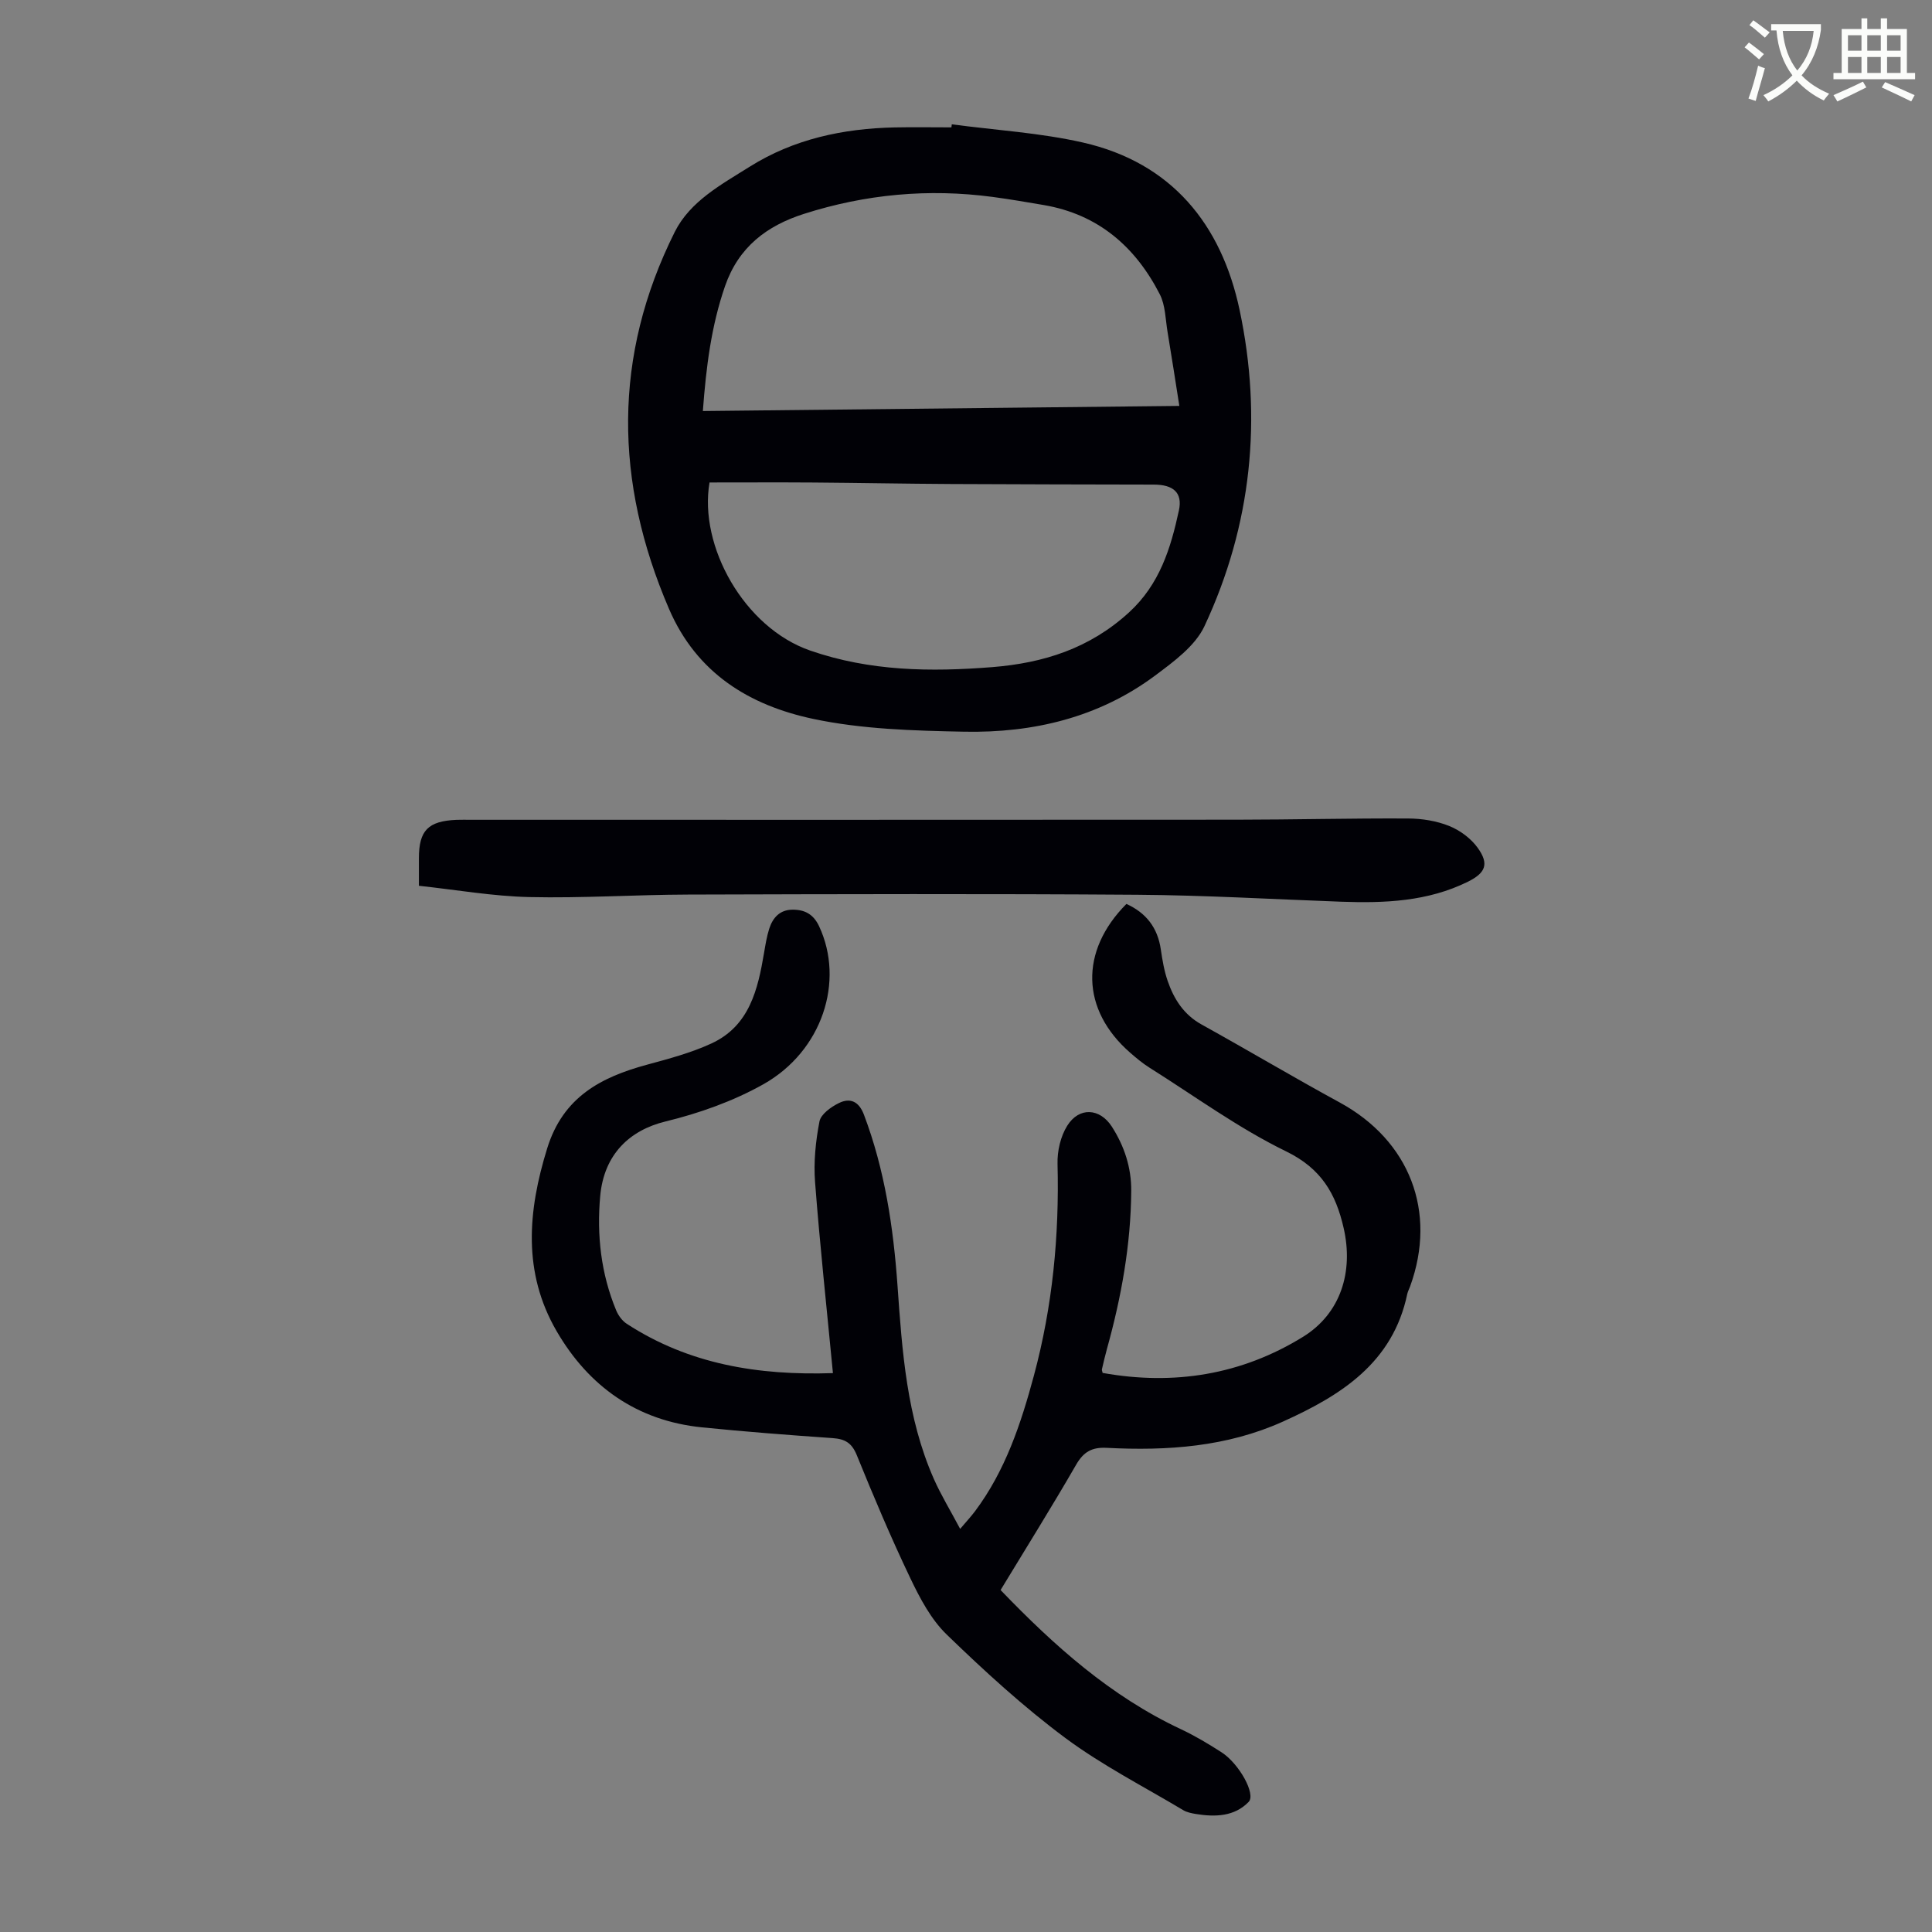 <svg enable-background="new 0 0 400 400" viewBox="0 0 400 400" xmlns="http://www.w3.org/2000/svg"><rect x="0" y="0" width="400" height="400" fill="#808080" stroke="none"/><path d="m362.1 8.8c1.1.8 2.1 1.6 3.1 2.4l-1 1.1c-1.3-1.1-2.3-2-3-2.5zm1.9 4.8c.5.2.9.4 1.4.5-.6 2.3-1.3 4.5-1.9 6.8l-1.5-.5c.8-2.1 1.4-4.3 2-6.8zm-1-9.4c1.3.9 2.4 1.8 3.4 2.5l-1 1.1c-1.4-1.2-2.4-2.1-3.2-2.6zm3.7 2.2v-1.4h10.3v1.2c-.5 3.6-1.8 6.8-4 9.4 1.5 1.6 3.4 2.8 5.7 3.8-.3.4-.7.8-1.1 1.4-2.3-1.1-4.1-2.5-5.6-4.1-1.6 1.6-3.6 3.1-5.9 4.3-.3-.5-.7-.9-1-1.3 2.4-1.1 4.4-2.5 6-4.1-1.9-2.5-3-5.6-3.3-9.3h-1.1zm8.8 0h-6.4c.3 3.3 1.3 6 3 8.2 2-2.3 3.1-5.1 3.4-8.2z" fill="#fbfcfa"/><path d="m385.3 3.8h1.3v2.2h2.8v-2.2h1.3v2.2h4.1v9.1h1.7v1.3h-16.9v-1.3h1.7v-9.1h4.1v-2.2zm.4 13.1.7 1.2c-1.8.9-3.8 1.9-6 2.9-.2-.4-.5-.8-.8-1.3 2.3-1 4.3-1.9 6.1-2.8zm-3.1-6.4h2.8v-3.2h-2.8zm0 4.6h2.8v-3.3h-2.8zm4-4.6h2.8v-3.2h-2.8zm0 4.6h2.8v-3.3h-2.8zm3.7 1.9c2.1.9 4.1 1.8 6.1 2.7l-.7 1.3c-2.2-1.1-4.2-2-6.1-2.9zm3.2-9.7h-2.8v3.2h2.8zm-2.8 7.8h2.8v-3.3h-2.8z" fill="#fbfcfa"/><g fill="#010106"><path d="m172.45 284.29c-1.29-13.49-2.7-26.5-3.7-39.55-.32-4.15.12-8.45.91-12.55.29-1.51 2.4-3.02 4.04-3.82 2.31-1.13 4.12-.35 5.16 2.39 4.33 11.42 6.1 23.34 6.96 35.41.96 13.64 1.9 27.26 7.51 40 1.48 3.35 3.41 6.5 5.46 10.37 1.29-1.53 2.23-2.53 3.06-3.63 6.29-8.4 9.52-18.12 12.21-28.11 3.87-14.38 5.27-28.99 4.89-43.85-.07-2.64.63-5.68 2.01-7.88 2.47-3.95 6.77-3.64 9.23.18 2.6 4.05 4.05 8.48 4.02 13.3-.08 11.15-2.05 22.02-5.03 32.73-.39 1.4-.71 2.81-1.04 4.22-.04.19.08.41.15.75 14.74 2.64 28.73.4 41.48-7.47 7.84-4.84 10.48-13.5 8.42-22.52-1.63-7.16-4.65-12.34-11.91-15.88-9.9-4.82-18.92-11.44-28.29-17.33-1.41-.89-2.72-1.98-3.98-3.08-10.21-8.89-10.52-21.04-.8-30.82 4.08 1.84 6.47 4.92 7.12 9.4.32 2.2.7 4.44 1.42 6.54 1.3 3.76 3.32 6.97 7.02 9.02 9.58 5.31 18.99 10.91 28.61 16.15 14.46 7.88 20.19 22.6 14.57 38.07-.19.53-.47 1.03-.59 1.57-2.98 14.26-13.73 21.01-25.73 26.42-11.62 5.24-23.97 6.09-36.48 5.44-3.04-.16-4.79.79-6.34 3.48-5.02 8.7-10.35 17.22-15.65 25.96 11.1 11.54 22.78 21.99 37.33 28.81 2.92 1.37 5.72 3.05 8.44 4.8 3.59 2.32 7.14 8.64 5.59 10.25-2.93 3.05-6.96 3.16-10.96 2.5-.87-.15-1.81-.33-2.56-.77-8.22-4.92-16.84-9.31-24.49-15-8.67-6.46-16.71-13.83-24.49-21.36-3.26-3.15-5.56-7.52-7.55-11.69-4-8.36-7.61-16.92-11.1-25.51-1.02-2.49-2.42-3.3-4.93-3.48-9.04-.63-18.07-1.32-27.09-2.23-13.46-1.36-23.44-8.46-30.09-19.89-7.07-12.15-6.01-24.88-1.95-37.94 3.29-10.56 11.09-14.67 20.66-17.26 4.5-1.22 9.08-2.44 13.3-4.38 7.9-3.63 9.64-11.17 10.93-18.83.28-1.65.55-3.32 1.05-4.91.73-2.29 2.19-3.95 4.81-3.97 2.52-.02 4.34.9 5.53 3.44 5.31 11.35.68 25.84-11.57 32.72-6.24 3.5-13.26 5.99-20.24 7.69-7.42 1.81-12.72 6.79-13.51 15.4-.74 8.11.15 16.1 3.3 23.7.44 1.06 1.25 2.18 2.2 2.79 12.87 8.38 27.2 10.72 42.68 10.21z"/><path d="m197.06 25.74c9.06 1.21 18.28 1.75 27.16 3.77 18.36 4.18 28.66 16.95 32.42 34.64 4.77 22.46 2.5 44.6-7.27 65.49-1.93 4.12-6.37 7.35-10.22 10.23-11.67 8.69-25.25 11.9-39.51 11.62-10.47-.21-21.15-.5-31.32-2.66-13.1-2.79-24.06-9.39-29.82-22.79-11.3-26.29-11.65-52.29 1.2-78.02 3.18-6.36 9.65-9.82 15.49-13.49 9.14-5.75 19.36-7.92 30.04-8.15 3.92-.08 7.83-.01 11.75-.01.03-.23.05-.43.08-.63zm-51.54 59.36c33.12-.35 65.8-.71 98.65-1.06-.85-5.38-1.61-10.35-2.44-15.31-.44-2.63-.44-5.53-1.61-7.81-5.06-9.86-12.77-16.55-24.03-18.47-3.52-.6-7.05-1.21-10.59-1.68-13.28-1.77-26.32-.56-39.05 3.51-7.68 2.45-13.53 6.85-16.34 14.96-2.85 8.25-3.91 16.69-4.59 25.86zm1.38 14.79c-2.26 13.19 7.18 30.07 20.84 34.8 12.38 4.29 24.93 4.44 37.7 3.43 10.62-.85 20.13-3.86 28.28-11.3 6.39-5.84 8.67-13.32 10.36-21.14.81-3.73-1.22-5.34-5.18-5.35-13.98-.04-27.96-.04-41.93-.12-9.5-.05-19-.24-28.5-.31-7.14-.05-14.28-.01-21.57-.01z"/><path d="m86.73 183.39c0-2.59 0-4.15 0-5.71 0-5.74 1.9-7.69 7.78-7.94 1.01-.04 2.01-.01 3.02-.01 52.81 0 105.63.02 158.44-.02 11.85-.01 23.71-.31 35.56-.25 2.86.01 5.88.49 8.51 1.55 2.25.9 4.52 2.59 5.92 4.55 2.39 3.33 1.61 5.18-2.07 7-8.3 4.1-17.2 4.45-26.2 4.13-14.08-.51-28.15-1.34-42.23-1.44-30.99-.22-61.99-.13-92.98-.04-10.96.03-21.92.77-32.86.52-7.54-.17-15.05-1.49-22.89-2.34z"/></g></svg>